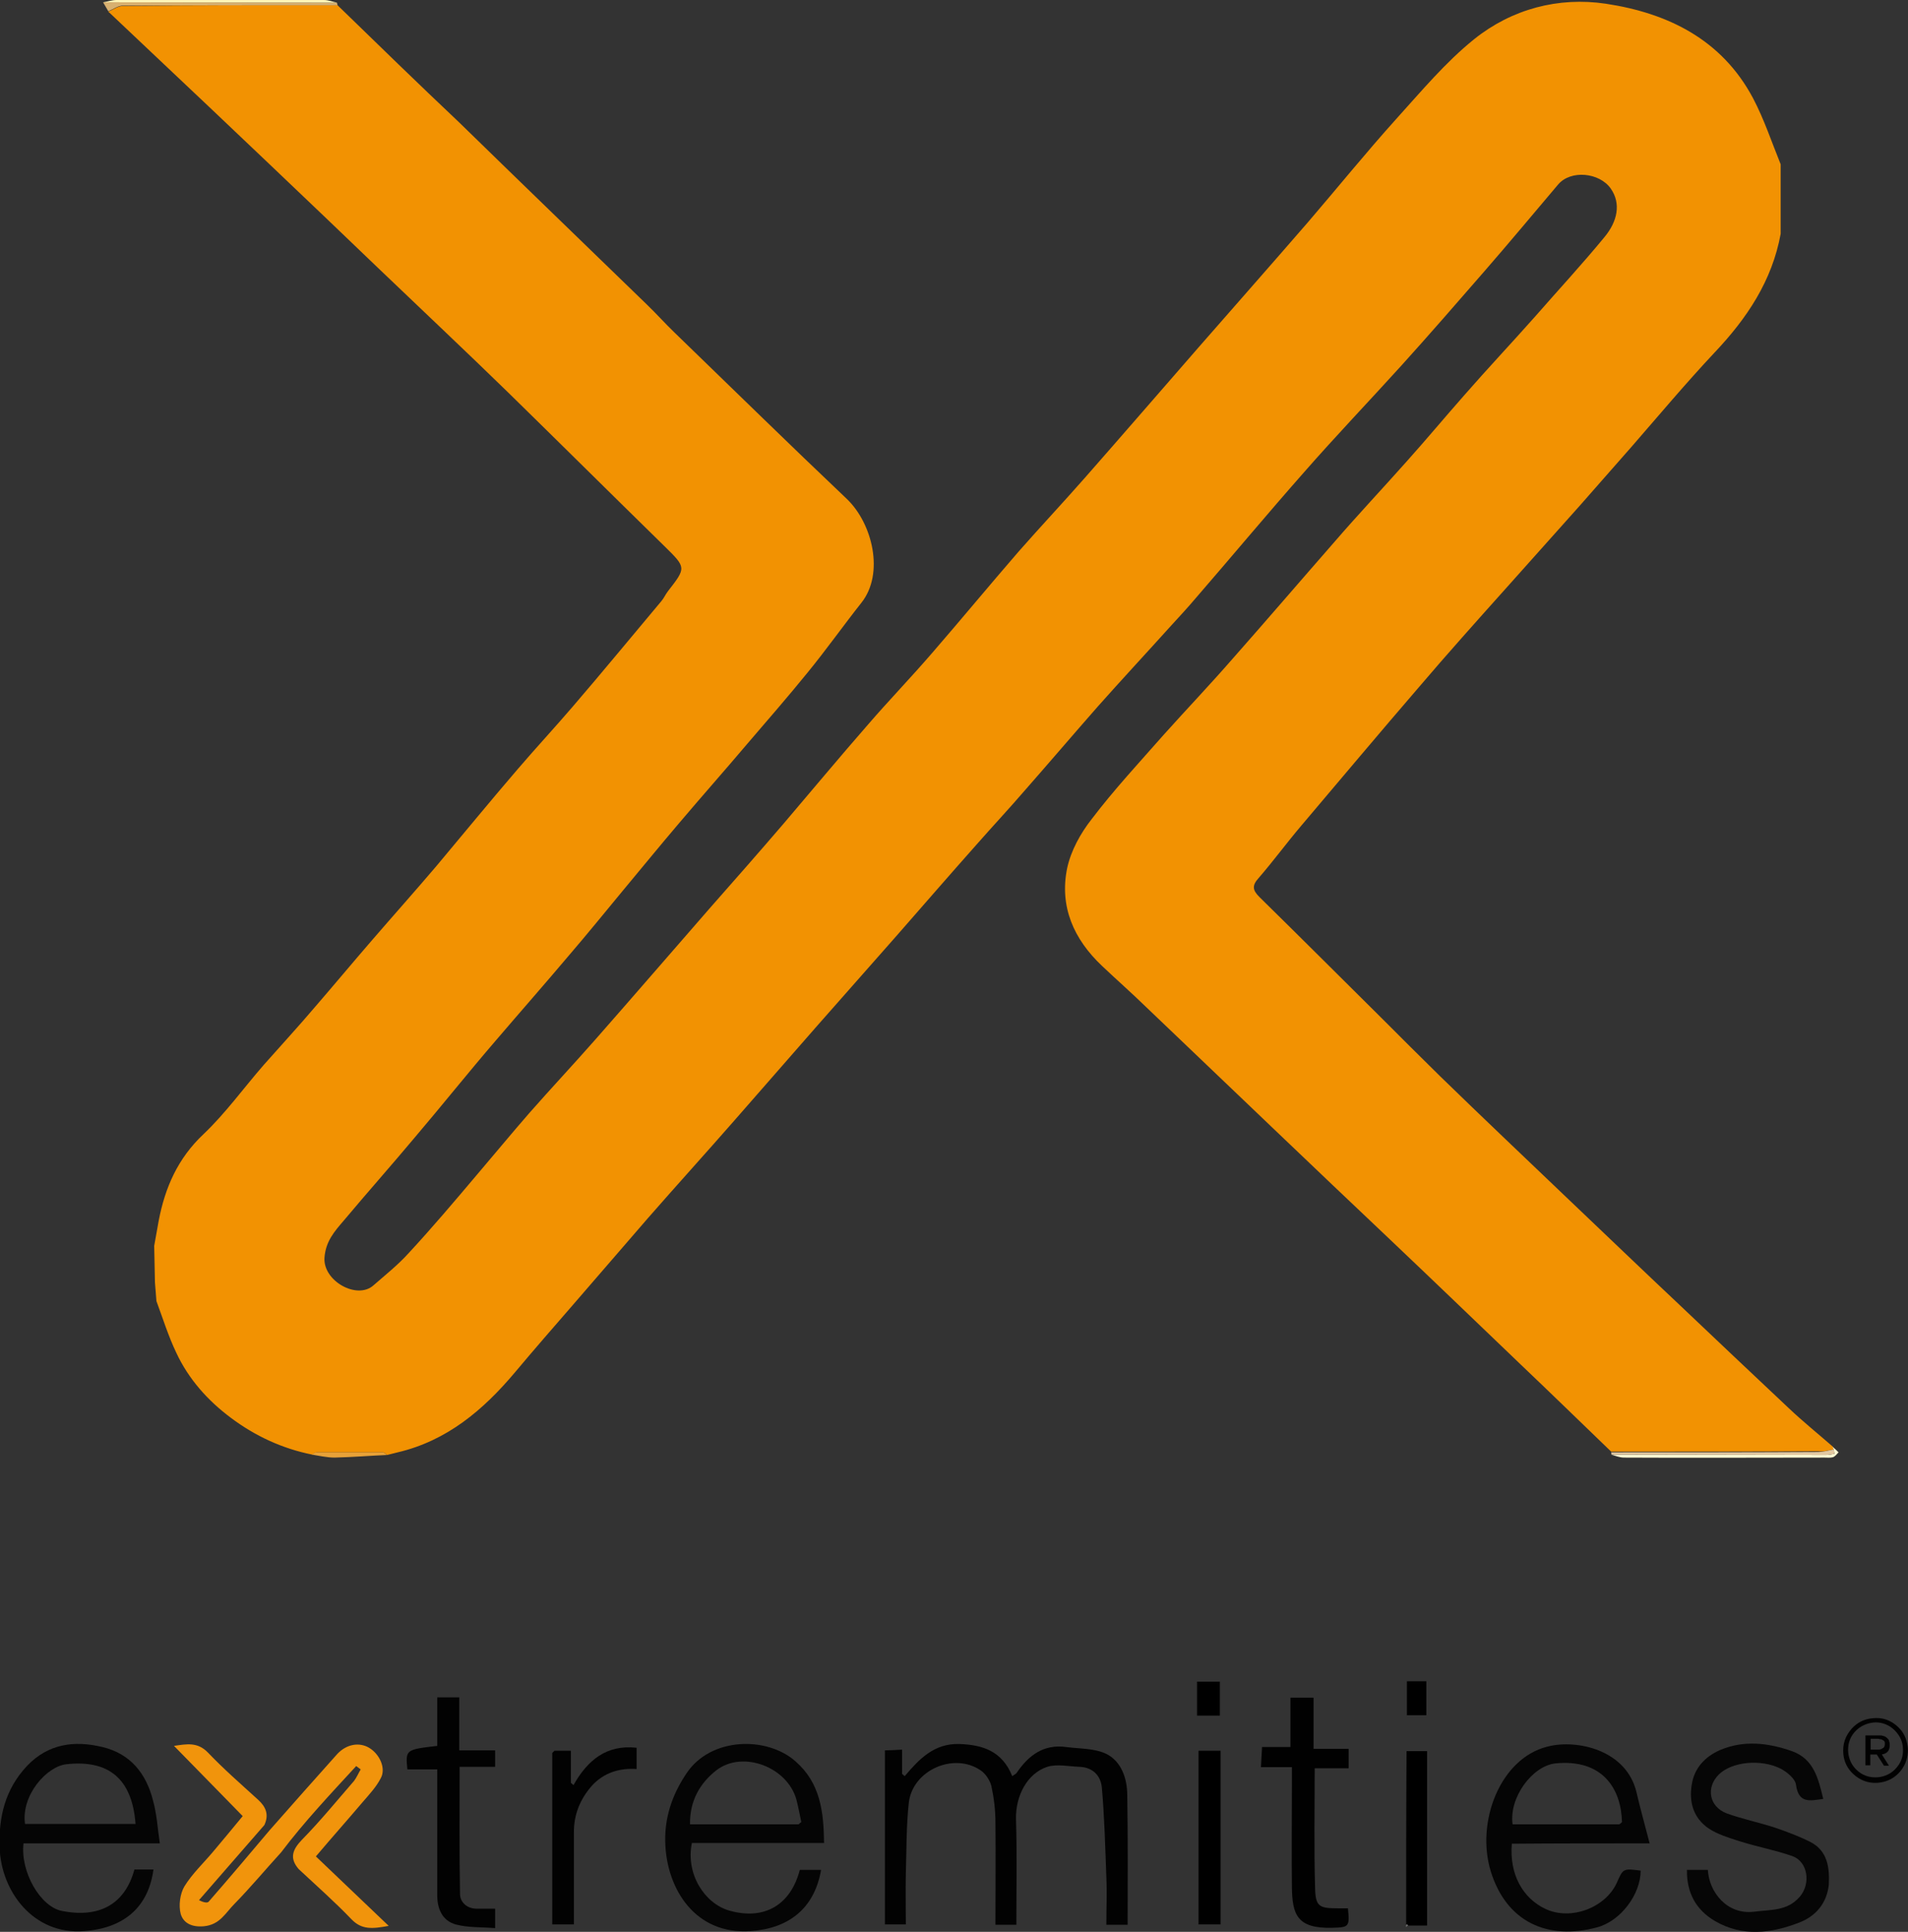 <?xml version="1.0" encoding="utf-8"?>
<!-- Generator: Adobe Illustrator 27.7.0, SVG Export Plug-In . SVG Version: 6.00 Build 0)  -->
<svg version="1.1" id="Layer_1" xmlns="http://www.w3.org/2000/svg" xmlns:xlink="http://www.w3.org/1999/xlink" x="0px" y="0px"
	 viewBox="0 0 511 517.3" style="enable-background:new 0 0 511 517.3;" xml:space="preserve">
<rect x="0" y="0" width="511" height="517.3" fill="#333333" stroke="none"/>
<style type="text/css">
	.st0{fill:none;}
	.st1{fill:#F29202;}
	.st2{fill:#F1940C;}
	.st3{fill:#020202;}
	.st4{fill:#050505;}
	.st5{fill:#060606;}
	.st6{fill:#010101;}
	.st7{fill:#D8B070;}
	.st8{fill:#FFFAD4;}
	.st9{fill:#FFF4B5;}
	.st10{fill:#E2C8A1;}
	.st11{fill:#E8A238;}
	.st12{fill:none;stroke:#E8A238;stroke-width:0;stroke-linecap:round;stroke-linejoin:round;}
	.st13{fill:none;stroke:#D8B070;stroke-width:0;stroke-linecap:round;stroke-linejoin:round;}
	.st14{fill:none;stroke:#303030;stroke-width:0;stroke-linecap:round;stroke-linejoin:round;}
	.st15{fill:#6E6E6E;}
	.st16{fill:none;stroke:#C5C5C5;stroke-width:0;stroke-linecap:round;stroke-linejoin:round;}
</style>
<g>
	<path class="st0" d="M36.4,488.4c-1-12.1-7.2-17.2-18.4-16c-5.4,0.6-12.4,8.4-11.1,16C16.6,488.4,26.5,488.4,36.4,488.4z"/>
	<path class="st0" d="M214.6,487.9c-0.4-2-0.8-4-1.3-6c-2.3-8.7-14.3-13.3-21.4-7.9c-4.5,3.4-7.1,8.2-7.1,14.5c9.8,0,19.5,0,29.1,0
		C214.1,488.3,214.3,488.1,214.6,487.9z"/>
	<path class="st0" d="M504.5,466.2c-0.1-0.1-0.3-0.2-0.5-0.3c-0.1-0.1-0.2-0.1-0.4-0.1c-0.1,0-0.1,0-0.2,0c-0.2,0-0.3-0.1-0.5-0.1
		c-0.6,0-1.3,0-1.9,0c0,0,0,0,0,0c0,1,0,1.9,0,2.9c0,0,0,0,0,0c0.6,0,1.2,0,1.9,0c0.1,0,0.2,0,0.3,0c0,0,0.1,0,0.1,0
		c0.2-0.1,0.4-0.1,0.7-0.2c0,0,0.1,0,0.1-0.1c0.2-0.1,0.3-0.3,0.5-0.4c0.1-0.2,0.2-0.4,0.2-0.7c0-0.2,0-0.3,0-0.5
		C504.7,466.5,504.6,466.3,504.5,466.2z"/>
	<path class="st0" d="M433.7,488.5c0.2-0.2,0.4-0.4,0.7-0.6c-0.2-8.9-5.2-16.9-17.9-15.7c-6.1,0.6-12.3,9.1-11.4,16.2
		C414.6,488.5,424.1,488.5,433.7,488.5z"/>
	<path class="st0" d="M507.4,463.4c-1.5-1.5-3.4-2.1-5.1-2.1c-2.1,0.1-4.1,0.9-5.6,2.6c-1.4,1.6-1.9,3.5-1.7,5.6
		c0.2,1.7,0.9,3.2,2.1,4.4c1.6,1.6,3.6,2.3,5.9,2.1c1.7-0.2,3.2-0.9,4.5-2.1c1.7-1.7,2.4-3.7,2.1-6.1
		C509.4,466,508.7,464.6,507.4,463.4z M506,467.9c-0.1,0.4-0.2,0.7-0.5,0.9c-0.3,0.3-0.7,0.5-1.1,0.6c-0.1,0-0.3,0.1-0.4,0.1
		c0,0,0,0,0,0c0.6,1,1.3,2,1.9,3c0,0,0,0-0.1,0c-0.4,0-0.8,0-1.2,0c0,0-0.1,0-0.1-0.1c-0.6-0.9-1.2-1.9-1.8-2.8c0,0,0-0.1-0.1-0.1
		c-0.5,0-1.1,0-1.6,0c0,0,0,0-0.1,0c0,1,0,2,0,2.9c-0.4,0-0.9,0-1.3,0c0-2.7,0-5.3,0-8c0,0,0,0,0,0c1.2,0,2.3,0,3.5,0
		c0.2,0,0.3,0,0.5,0c0.2,0,0.4,0.1,0.6,0.1c0.1,0,0.2,0.1,0.4,0.1c0.3,0.1,0.5,0.2,0.8,0.5c0.2,0.2,0.4,0.4,0.5,0.6
		c0.1,0.2,0.1,0.3,0.1,0.5c0,0.1,0.1,0.3,0.1,0.4c0,0.2,0,0.3,0,0.5C506.1,467.5,506.1,467.7,506,467.9z"/>
	<path class="st1" d="M491.1,388.1c-0.1-0.2-0.2-0.4-0.2-0.7c-3.9-3.4-8-6.7-11.8-10.3c-9.8-9.2-19.5-18.4-29.2-27.6
		c-10.2-9.6-20.3-19.3-30.4-28.9c-11.3-10.8-22.6-21.5-33.8-32.4c-5.3-5.2-10.6-10.5-15.8-15.7c-10.9-10.8-21.7-21.6-32.6-32.3
		c-1.9-1.9-2-3.1-0.2-5.1c3.9-4.5,7.5-9.4,11.4-14c10.5-12.4,21-24.9,31.6-37.2c7.5-8.8,15.2-17.4,22.9-26
		c6.7-7.5,13.4-15,20.1-22.5c4.6-5.2,9.2-10.5,13.8-15.7c7.4-8.5,14.6-17.1,22.3-25.3c8.7-9.2,15.4-19.2,17.7-31.8
		c0-6.2,0-12.4,0-18.6c-2.4-5.9-4.4-12-7.4-17.7C461.1,10.5,446.6,3.5,430.1,1c-12.7-1.9-25.2,1.4-35.3,9.5
		c-7.7,6.2-14.2,14-20.9,21.4c-8.1,9-15.7,18.4-23.6,27.6c-9.7,11.2-19.5,22.3-29.2,33.4c-10.2,11.7-20.4,23.5-30.6,35.1
		c-5.8,6.6-11.9,13.1-17.7,19.7c-7.8,9-15.4,18.2-23.2,27.2c-5.6,6.5-11.6,12.7-17.2,19.2c-7.6,8.7-15,17.6-22.5,26.4
		c-6.6,7.7-13.2,15.2-19.9,22.8c-10.2,11.7-20.3,23.4-30.5,35c-5.8,6.6-11.9,13.1-17.7,19.7c-4.8,5.5-9.4,11.1-14.1,16.6
		c-6,7.1-12,14.2-18.3,21c-2.8,3.1-6.2,5.8-9.4,8.6c-4.4,3.9-13.5-1.2-13.1-7.4c0.3-4.4,2.7-7.1,5.2-10c6.2-7.4,12.6-14.6,18.8-22
		c7.4-8.7,14.5-17.6,21.9-26.2c6.5-7.6,13.1-15.1,19.6-22.8c4.9-5.7,9.6-11.5,14.4-17.3c5-6,9.9-12,15-18
		c6.1-7.2,12.3-14.2,18.4-21.4c5.4-6.3,10.8-12.5,16-18.9c5-6.1,9.6-12.6,14.5-18.8c6.2-7.8,3-21.2-3.9-27.8
		c-15.5-14.7-30.8-29.7-46.2-44.6c-2.5-2.4-4.8-5-7.3-7.4c-16.8-16.3-33.6-32.5-50.3-48.8C112.2,22.6,101.3,12,90.4,1.4
		c-19.2,0-38.3,0-57.5,0.2c-1.3,0-2.6,1-3.9,1.5c3.7,3.5,7.3,6.9,11,10.4c10.7,10.1,21.4,20.2,32.1,30.4
		c9.7,9.2,19.4,18.5,29.1,27.8c11.6,11.1,23.4,22.2,34.9,33.4c14,13.7,27.9,27.5,41.9,41.2c5.8,5.7,5.8,5.7,0.9,12
		c-0.7,0.9-1.1,1.9-1.8,2.7c-7.9,9.4-15.7,18.9-23.7,28.2c-4.8,5.6-9.9,11.1-14.7,16.7c-7.4,8.6-14.6,17.4-21.9,26.1
		c-5.7,6.7-11.5,13.2-17.2,19.8c-5.1,5.9-10.1,11.9-15.2,17.8c-4.5,5.3-9.2,10.4-13.8,15.6c-5.4,6.2-10.2,12.9-16.1,18.5
		c-6.9,6.5-10.3,14.3-12,23.2c-0.4,2.2-0.8,4.5-1.2,6.7c0.1,3.3,0.1,6.5,0.2,9.8c0.1,1.7,0.3,3.3,0.4,5c1.7,4.6,3.2,9.4,5.3,13.8
		c3.3,7.1,8.5,12.9,14.7,17.5c6.4,4.8,13.7,8.2,21.7,9.8c0.4-0.2,0.8-0.6,1.3-0.6c5.9,0,11.8,0,17.6,0c0.4,0,0.8,0.4,1.2,0.7
		c0.9-0.2,1.9-0.5,2.8-0.7c13.2-3.1,22.9-11.3,31.4-21.4c5.2-6.2,10.6-12.4,15.9-18.5c6.6-7.6,13.2-15.3,19.8-22.9
		c7.7-8.8,15.5-17.4,23.2-26.2c7.2-8.2,14.4-16.5,21.6-24.7c7.2-8.2,14.5-16.4,21.7-24.6c7.1-8.1,14.2-16.3,21.4-24.4
		c4.3-4.9,8.8-9.7,13.1-14.7c6.5-7.4,12.9-14.9,19.4-22.3c6.4-7.2,13-14.3,19.4-21.4c2.3-2.5,4.7-5.1,6.9-7.7
		c9.7-11.2,19.2-22.6,29-33.7c8.5-9.7,17.4-19,26.1-28.6c7.5-8.3,14.8-16.7,22.1-25.1c6.7-7.7,13.2-15.5,19.8-23.3
		c3.4-4,11.1-3.2,14.1,1.1c2.8,4,1.8,8.8-1.7,13c-6,7.3-12.4,14.2-18.6,21.3c-6.3,7.1-12.8,14-19,21.1c-5.2,5.9-10.2,11.9-15.4,17.7
		c-6.4,7.2-13,14.2-19.3,21.5c-9.1,10.4-18.1,20.9-27.2,31.2c-6,6.9-12.3,13.5-18.4,20.3c-6.6,7.5-13.4,14.8-19.4,22.7
		c-3,3.8-5.6,8.5-6.6,13.2c-2.1,10.3,1.8,19,9.3,26.1c3.9,3.7,8,7.3,11.9,11.1c11.1,10.6,22.2,21.2,33.3,31.8
		c10.9,10.4,21.7,20.7,32.6,31c11.5,10.9,22.9,21.9,34.4,32.9c8.1,7.7,16.1,15.5,24.2,23.3c18.5,0,37,0,55.4-0.1
		C488.3,388.8,489.7,388.4,491.1,388.1z"/>
	<path class="st2" d="M97,482.7c1.8-2.1,3.8-4.2,5-6.6c1.4-2.6-0.3-6.3-3-8c-2.7-1.7-6.2-1.1-8.7,1.6c-6.1,6.8-12.1,13.6-18.1,20.4
		c-5.4,6.4-10.8,12.8-16.3,19.1c-0.3,0.4-1.3,0.3-2.6-0.4c5.8-6.7,11.7-13.4,17.5-20.1c1.3-2.8,0.4-4.9-1.7-6.8
		c-4.5-4.1-9.2-8.2-13.4-12.6c-2.8-2.9-5.7-2.3-9.1-1.8C53,474,59,480.2,65,486.3c-2.7,3.3-5.3,6.4-7.9,9.5
		c-2.6,3.1-5.6,5.9-7.7,9.3c-1.2,2-1.6,5.2-1,7.4c0.7,2.4,2.9,3.6,6.2,3.3c4.3-0.4,5.8-3.6,8.2-6c4.3-4.4,8.3-9.2,12.5-13.8
		c6.2-8.2,13.2-15.6,20.1-23.1c0.4,0.3,0.8,0.6,1.2,0.9c-0.6,1-1.1,2.2-1.8,3.1c-4.6,5.3-9,10.7-13.9,15.7c-2.5,2.6-3.5,4.9-0.9,7.9
		c4.7,4.4,9.6,8.7,14.1,13.4c2.8,2.9,5.6,2.6,10,1.8c-6.9-6.6-13.2-12.6-19.5-18.6C89,491.9,93.1,487.3,97,482.7z"/>
	<path class="st3" d="M296.4,469.7c-3.2-1.6-7.2-1.4-10.9-1.9c-6-0.8-10,2.2-13.2,6.9c-0.2,0.3-0.5,0.4-1.2,0.9
		c-2.7-6.7-7.9-8.4-14.2-8.6c-6.7-0.2-10.7,4-14.6,8.6c-0.2-0.2-0.5-0.4-0.7-0.6c0-2.1,0-4.3,0-6.5c-1.8,0.1-3.3,0.2-4.6,0.2
		c0,15.7,0,31.2,0,46.6c2,0,3.7,0,5.6,0c0-4.6-0.1-9.1,0-13.5c0.2-6.4,0.1-12.8,0.8-19.1c1-8.7,12.1-13.6,19.3-8.6
		c1.3,0.9,2.4,2.6,2.8,4.1c0.7,3.2,1.1,6.5,1.1,9.8c0.1,9.1,0,18.2,0,27.4c2.2,0,3.8,0,5.6,0c0-9.6,0.2-19-0.1-28.4
		c-0.1-6,2.9-12.1,8.4-13.9c2.6-0.8,5.7-0.1,8.5,0c3.6,0.1,5.8,2.3,6.1,5.6c0.7,8,0.9,15.9,1.2,23.9c0.2,4.3,0,8.6,0,12.8
		c2.2,0,3.9,0,5.7,0c0-11.7,0.1-23.2-0.1-34.7C301.9,476.2,300.3,471.7,296.4,469.7z"/>
	<path class="st4" d="M441.8,493.6c-1.3-5.1-2.5-9.3-3.5-13.6c-2.6-11.3-15.8-14.4-23.9-12.3c-12.7,3.2-19.1,20.2-15.2,33.2
		c4.2,13.9,15.4,18.7,28.5,15.2c6.4-1.7,11.7-8.9,11.7-15.2c-4.7-0.6-4.7-0.6-6.4,3.3c-3.1,6.7-12.3,10.1-19,7
		c-6.3-2.9-9.8-9.5-9.1-17.5C416.7,493.6,428.6,493.6,441.8,493.6z M416.5,472.2c12.7-1.3,17.7,6.8,17.9,15.7
		c-0.2,0.2-0.4,0.4-0.7,0.6c-9.5,0-19.1,0-28.6,0C404.1,481.3,410.4,472.9,416.5,472.2z"/>
	<path class="st4" d="M220.7,493.5c-0.1-8.4-1-16.1-7.7-21.9c-7.6-6.7-22.6-6.5-29.1,3.2c-4,5.9-6.1,12.3-5.7,19.4
		c0.6,11.6,7.9,23.9,22.8,22.9c10.2-0.7,17.1-6,18.9-16.4c-1.9,0-3.9,0-5.7,0c-2.4,9.3-9.4,13.6-18.9,10.9
		c-6.6-1.9-11.7-9.8-10-18.1C196.9,493.5,208.6,493.5,220.7,493.5z M184.8,488.5c-0.1-6.2,2.6-11,7.1-14.5c7.1-5.4,19-0.8,21.4,7.9
		c0.5,2,0.9,4,1.3,6c-0.2,0.2-0.4,0.4-0.7,0.6c0.2-0.2,0.4-0.4,0.7-0.6c-0.2,0.2-0.4,0.4-0.7,0.6
		C204.3,488.5,194.6,488.5,184.8,488.5z"/>
	<path class="st4" d="M42.8,493.6c-0.6-4.1-0.8-7.8-1.8-11.4c-1.8-7.2-6-12.6-13.6-14.4c-7.5-1.8-14.5-0.9-20.2,5.1
		c-5.8,6.2-7.6,13.6-7.3,21.9c0.4,11.6,9,23.4,22.7,22.3c10.4-0.8,17.1-6.2,18.5-16.5c-1.7,0-3.4,0-5.1,0
		c-2.5,9.2-9.3,13.1-19.4,11.1c-5.8-1.1-11.2-10.5-10.3-18.1C18.4,493.6,30.4,493.6,42.8,493.6z M17.9,472.4
		c11.2-1.2,17.5,3.9,18.4,16c-9.9,0-19.7,0-29.6,0C5.6,480.8,12.5,472.9,17.9,472.4z"/>
	<path class="st5" d="M484.8,493.2c-3-1.5-6.2-2.7-9.4-3.8c-4.3-1.4-8.7-2.3-12.9-3.8c-4.8-1.8-5.7-7-2.1-10.5
		c3.4-3.3,11.1-4.2,16.5-1.5c1.7,0.9,3.9,2.7,4.1,4.3c0.7,5.1,3.7,4.3,7.3,3.8c-1.3-5.4-2.5-10.7-8.4-12.8c-6.3-2.2-12.8-3-19.2-0.3
		c-3.9,1.7-6.9,4.7-7.6,9.2c-0.8,4.7,0.4,9,4.5,11.8c2.4,1.6,5.4,2.5,8.2,3.4c4.7,1.5,9.6,2.4,14.2,4c4.2,1.5,5,7.3,2.1,10.8
		c-3.4,4-7.8,3.5-12.3,4.1c-7.3,0.9-12.1-5.3-12.4-11.2c-1.8,0-3.6,0-5.6,0c-0.1,6.1,2.4,10.7,7.5,13.7c7.4,4.3,15.1,3.3,22.6,0.4
		c4.4-1.7,7.4-5.2,7.9-10.2C490,500.1,489.5,495.6,484.8,493.2z"/>
	<path class="st6" d="M358.6,511c-5.4,0-6.3-0.4-6.4-5.7c-0.3-10.5-0.1-21-0.1-31.8c3.1,0,6,0,9.1,0c0-1.9,0-3.4,0-5.2
		c-3.1,0-6,0-9.4,0c0-4.8,0-9.3,0-13.7c-2.2,0-4.1,0-6.2,0c0,4.5,0,8.7,0,13.2c-2.6,0-4.9,0-7.6,0c-0.1,1.9-0.2,3.5-0.3,5.4
		c2.8,0,5.3,0,8.3,0c0,1.7,0,3,0,4.2c0,9.3-0.1,18.6,0,27.9c0.1,7.3,1.3,11.2,10.9,10.9c4.4-0.1,4.6-0.3,4.1-5.2
		C360.3,511,359.5,511,358.6,511z"/>
	<path class="st3" d="M123,454.5c-2.1,0-3.9,0-5.9,0c0,4.4,0,8.7,0,13c-8.5,1-8.5,1-8,6.3c2.5,0,5.1,0,8,0c0,11.6,0,22.6,0,33.7
		c0,3.7,1.4,6.8,4.9,7.8c3.3,0.9,7,0.7,10.6,1c0-2.4,0-3.7,0-5.2c-1.7,0-3.3,0-4.9,0c-2.6,0-4.5-1.7-4.5-4
		c-0.2-11.2-0.1-22.5-0.1-34c3.4,0,6.5,0,9.5,0c0-1.6,0-2.9,0-4.4c-3.2,0-6.2,0-9.6,0C123,463.7,123,459.2,123,454.5z"/>
	<path class="st3" d="M153.6,478c-0.2-0.2-0.5-0.4-0.7-0.6c0-2.9,0-5.8,0-8.6c-1.7,0-3.1,0-4.4,0c-0.2,0.2-0.4,0.4-0.6,0.6
		c0.2-0.2,0.4-0.4,0.6-0.6c-0.2,0.2-0.4,0.4-0.6,0.6c0,15.3,0,30.6,0,45.9c2.1,0,3.9,0,5.8,0c0-8.4,0-16.6,0-24.7
		c0-4.7,1.6-8.7,4.7-12.3c3.3-3.7,7.6-4.9,12.1-4.6c0-2.2,0-4,0-5.7C162.4,467.1,157.3,471.4,153.6,478z"/>
	<path d="M321,515.3c2.1,0,3.9,0,5.9,0c0-15.6,0-31,0-46.5c-2.1,0-4,0-5.9,0C321,484.4,321,499.7,321,515.3z"/>
	<path d="M376.6,515.4l0.3-0.1l0.2,0.3c1.7,0,3.4,0,5.1,0c0-15.9,0-31.4,0-46.7c-2,0-3.6,0-5.5,0
		C376.6,484.4,376.6,499.9,376.6,515.4z"/>
	<path d="M326.7,450.3c-2.2,0-4.1,0-6.1,0c0,3.1,0,6,0,9.1c2.1,0,4,0,6.1,0C326.7,456,326.7,453.1,326.7,450.3z"/>
	<path d="M376.8,450.2c0,3,0,5.9,0,9.1c2,0,3.6,0,5.2,0c0-3.2,0-6.2,0-9.1C380.1,450.2,378.6,450.2,376.8,450.2z"/>
	<path class="st7" d="M90.4,1.4c0-0.2-0.1-0.4-0.2-0.7c-20.9,0-41.7-0.1-62.6-0.1c0.5,0.8,0.9,1.6,1.4,2.4c1.3-0.5,2.6-1.5,3.9-1.5
		C52.1,1.4,71.3,1.4,90.4,1.4z"/>
	<path class="st8" d="M491.1,388.1c0.1,0.4,0.1,0.8,0.2,1.2c-0.7,0.1-1.4,0.3-2.2,0.3c-19.2,0-38.4-0.1-57.6-0.1
		c1.1,0.3,2.3,0.8,3.4,0.8c17.9,0.1,35.9,0,53.8,0c0.7,0,1.5,0.1,2.2-0.1c0.6-0.2,1-0.8,1.5-1.3c-0.5-0.5-1-1-1.6-1.5
		C490.9,387.7,491,387.9,491.1,388.1z"/>
	<path class="st9" d="M86.8,0C68.3,0,49.7,0,31.2,0c-1.2,0-2.3,0.4-3.5,0.6c20.9,0,41.7,0.1,62.6,0.1C89.1,0.5,88,0,86.8,0z"/>
	<path class="st10" d="M491.3,389.3c-0.1-0.4-0.1-0.8-0.2-1.2c-1.4,0.3-2.8,0.7-4.2,0.7c-18.5,0.1-37,0.1-55.4,0.1c0,0,0,0,0,0
		c0,0.2,0.1,0.4,0.1,0.6c0,0,0,0,0,0c19.2,0,38.4,0.1,57.6,0.1C489.8,389.6,490.5,389.4,491.3,389.3z"/>
	<path class="st11" d="M84.8,388.9c-0.4,0-0.9,0.4-1.3,0.6c2,0.3,4,0.8,6.1,0.8c4.7-0.1,9.4-0.5,14.1-0.7c-0.4-0.2-0.8-0.7-1.2-0.7
		C96.6,388.9,90.7,388.9,84.8,388.9z"/>
	<path class="st12" d="M476.7,62.6c0-6.2,0-12.4,0-18.6"/>
	<path class="st13" d="M42.5,327c-0.4,2.2-0.8,4.5-1.2,6.7"/>
	<path class="st13" d="M41.9,348.4c-0.1-1.7-0.3-3.3-0.4-5"/>
	<path class="st14" d="M148.4,468.7c-0.2,0.2-0.4,0.4-0.6,0.6"/>
	<path class="st15" d="M376.6,515.4c0,0.2-0.1,0.4-0.1,0.6c0.2-0.1,0.4-0.3,0.6-0.4l-0.2-0.3L376.6,515.4z"/>
	<path class="st16" d="M434.3,487.9c-0.2,0.2-0.4,0.4-0.7,0.6"/>
	<path class="st16" d="M214.6,487.9c-0.2,0.2-0.4,0.4-0.7,0.6"/>
	<path class="st6" d="M510.9,467.6c-0.3-2.1-1.1-3.8-2.6-5.2c-1.9-1.8-4.2-2.6-6.8-2.3c-2.2,0.2-4,1.1-5.5,2.7c-1.8,2-2.6,4.3-2.3,7
		c0.2,2,1.1,3.8,2.6,5.2c1.8,1.7,4,2.5,6.3,2.4c1.8-0.1,3.3-0.6,4.6-1.5c1.3-0.9,2.3-2.1,3-3.6C510.9,470.7,511.1,469.2,510.9,467.6
		z M507.5,473.8c-1.2,1.2-2.7,1.9-4.5,2.1c-2.3,0.2-4.3-0.5-5.9-2.1c-1.2-1.2-1.9-2.7-2.1-4.4c-0.2-2.1,0.3-4,1.7-5.6
		c1.5-1.7,3.5-2.5,5.6-2.6c1.7,0,3.6,0.6,5.1,2.1c1.2,1.2,2,2.6,2.2,4.3C509.9,470.1,509.2,472.1,507.5,473.8z"/>
	<path class="st6" d="M506,466.5c0-0.2-0.1-0.3-0.1-0.5c-0.1-0.2-0.3-0.4-0.5-0.6c-0.2-0.2-0.5-0.4-0.8-0.5c-0.1,0-0.2-0.1-0.4-0.1
		c-0.2-0.1-0.4-0.1-0.6-0.1c-0.2,0-0.3,0-0.5,0c-1.2,0-2.3,0-3.5,0c0,0,0,0,0,0c0,2.7,0,5.3,0,8c0.4,0,0.9,0,1.3,0c0-1,0-2,0-2.9
		c0,0,0,0,0.1,0c0.5,0,1.1,0,1.6,0c0,0,0.1,0,0.1,0.1c0.6,0.9,1.2,1.9,1.8,2.8c0,0,0,0.1,0.1,0.1c0.4,0,0.8,0,1.2,0c0,0,0,0,0.1,0
		c-0.6-1-1.3-2-1.9-3c0,0,0,0,0,0c0.1,0,0.3-0.1,0.4-0.1c0.4-0.1,0.8-0.3,1.1-0.6c0.3-0.3,0.4-0.6,0.5-0.9c0-0.2,0.1-0.4,0.1-0.5
		c0-0.2,0-0.3,0-0.5C506.1,466.8,506.1,466.6,506,466.5z M504.6,467.8c-0.1,0.2-0.3,0.3-0.5,0.4c0,0-0.1,0-0.1,0.1
		c-0.2,0.1-0.4,0.1-0.7,0.2c0,0-0.1,0-0.1,0c-0.1,0-0.2,0-0.3,0c-0.6,0-1.2,0-1.9,0c0,0,0,0,0,0c0-1,0-1.9,0-2.9c0,0,0,0,0,0
		c0.6,0,1.3,0,1.9,0c0.2,0,0.3,0,0.5,0.1c0.1,0,0.1,0,0.2,0c0.1,0,0.3,0.1,0.4,0.1c0.2,0.1,0.3,0.2,0.5,0.3c0.2,0.1,0.2,0.3,0.3,0.5
		c0,0.2,0,0.3,0,0.5C504.8,467.4,504.7,467.6,504.6,467.8z"/>
</g>
</svg>
